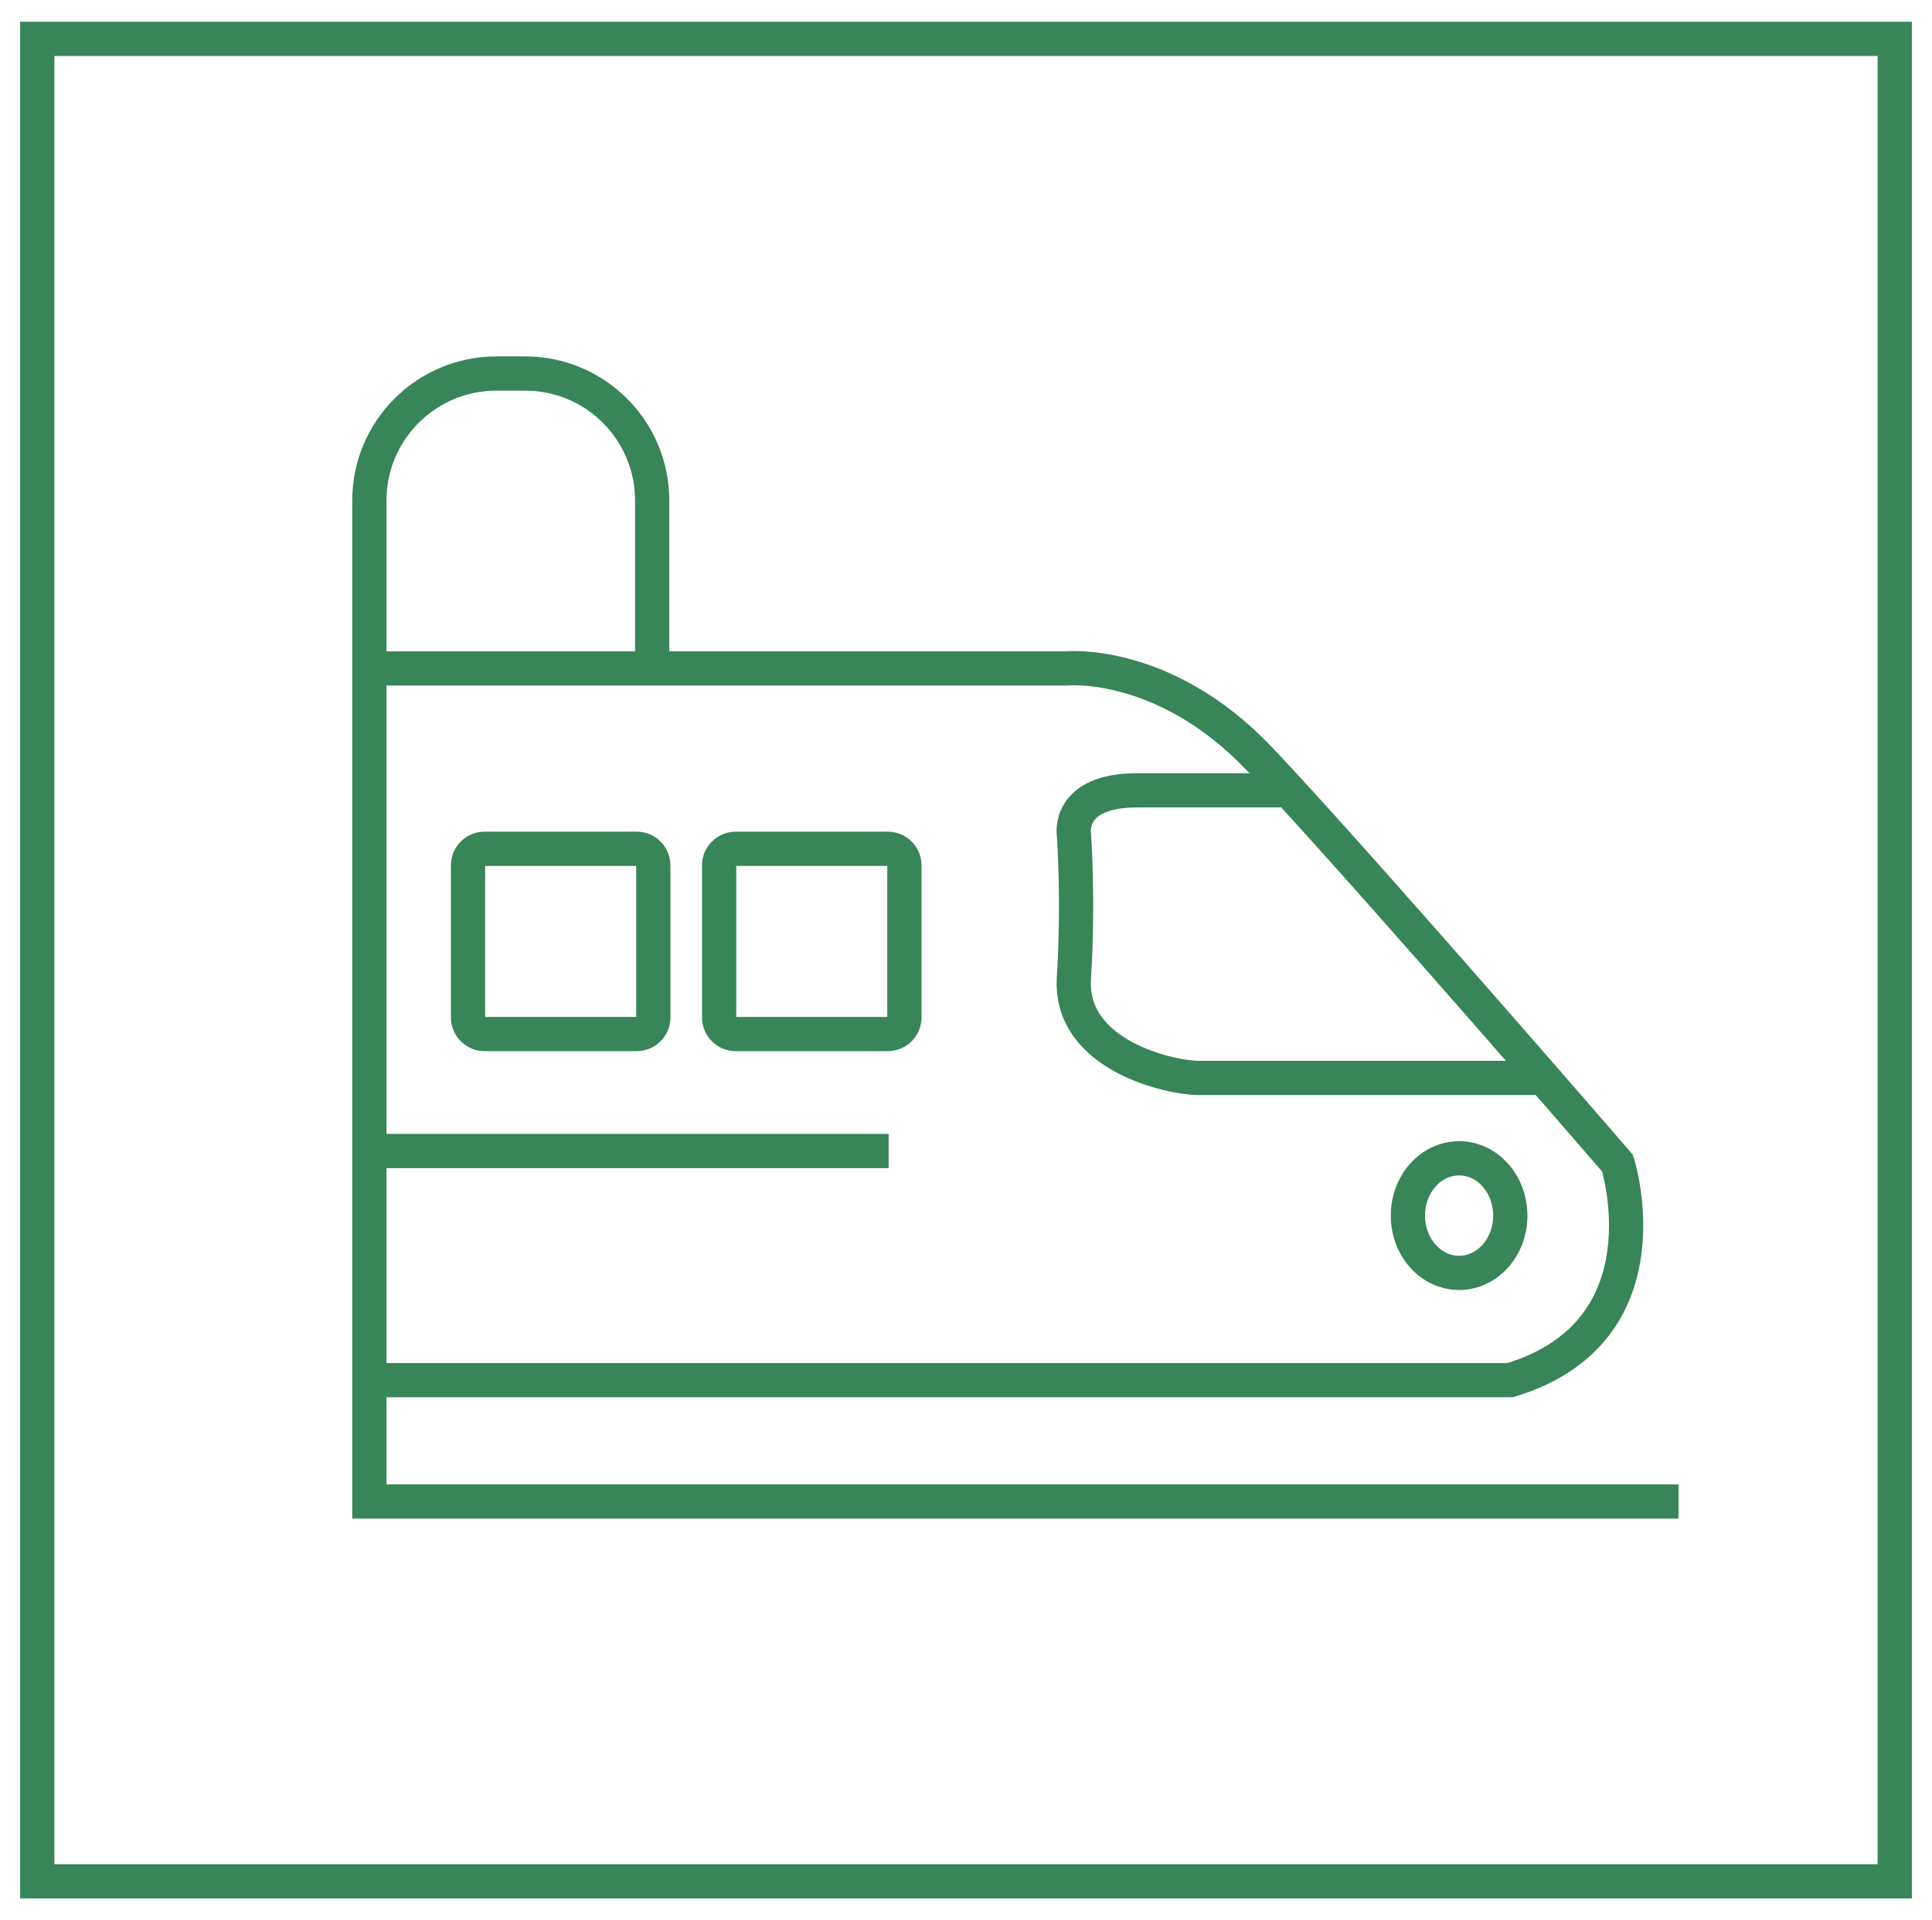 <?xml version="1.0" encoding="UTF-8"?> <svg xmlns="http://www.w3.org/2000/svg" xmlns:xlink="http://www.w3.org/1999/xlink" version="1.1" id="Слой_1" x="0px" y="0px" width="112.854px" height="112.188px" viewBox="0 0 112.854 112.188" xml:space="preserve"> <g> <rect x="2.176" y="2.272" fill="none" stroke="#378559" stroke-width="2" stroke-miterlimit="10" width="108.502" height="107.644"></rect> <path fill="none" stroke="#378559" stroke-width="2" stroke-miterlimit="10" d="M38.095,38.911v-9.669 c0-4.097-3.321-7.419-7.419-7.419h-1.68c-4.097,0-7.42,3.322-7.42,7.419v58.483h76.47"></path> <path fill="none" stroke="#378559" stroke-width="2" stroke-miterlimit="10" d="M21.854,80.635h66.366 c9.398-2.849,6.266-12.674,6.266-12.674s-13.099-15.16-19.484-22.088c-0.533-0.578-1.02-1.101-1.449-1.551 c-5.554-5.838-11.25-5.269-11.25-5.269H22.431"></path> <line fill="none" stroke="#378559" stroke-width="2" stroke-miterlimit="10" x1="21.99" y1="67.249" x2="51.908" y2="67.249"></line> <path fill="none" stroke="#378559" stroke-width="2" stroke-miterlimit="10" d="M38.162,59.446c0,0.534-0.433,0.968-0.968,0.968 h-8.887c-0.535,0-0.968-0.434-0.968-0.968v-8.888c0-0.534,0.434-0.967,0.968-0.967h8.887c0.535,0,0.968,0.433,0.968,0.967V59.446z"></path> <path fill="none" stroke="#378559" stroke-width="2" stroke-miterlimit="10" d="M52.829,59.446c0,0.534-0.434,0.968-0.968,0.968 h-8.887c-0.535,0-0.967-0.434-0.967-0.968v-8.888c0-0.534,0.432-0.967,0.967-0.967h8.887c0.534,0,0.968,0.433,0.968,0.967V59.446z"></path> <ellipse fill="none" stroke="#378559" stroke-width="2" stroke-miterlimit="10" cx="85.23" cy="71.022" rx="2.991" ry="3.347"></ellipse> <path fill="none" stroke="#378559" stroke-width="2" stroke-miterlimit="10" d="M90.023,62.978c0,0-18.464,0-20.031,0 c-1.566,0-7.547-1.282-7.262-5.839s0-8.402,0-8.402s-0.428-2.563,3.702-2.563s8.829,0,8.829,0"></path> </g> </svg> 